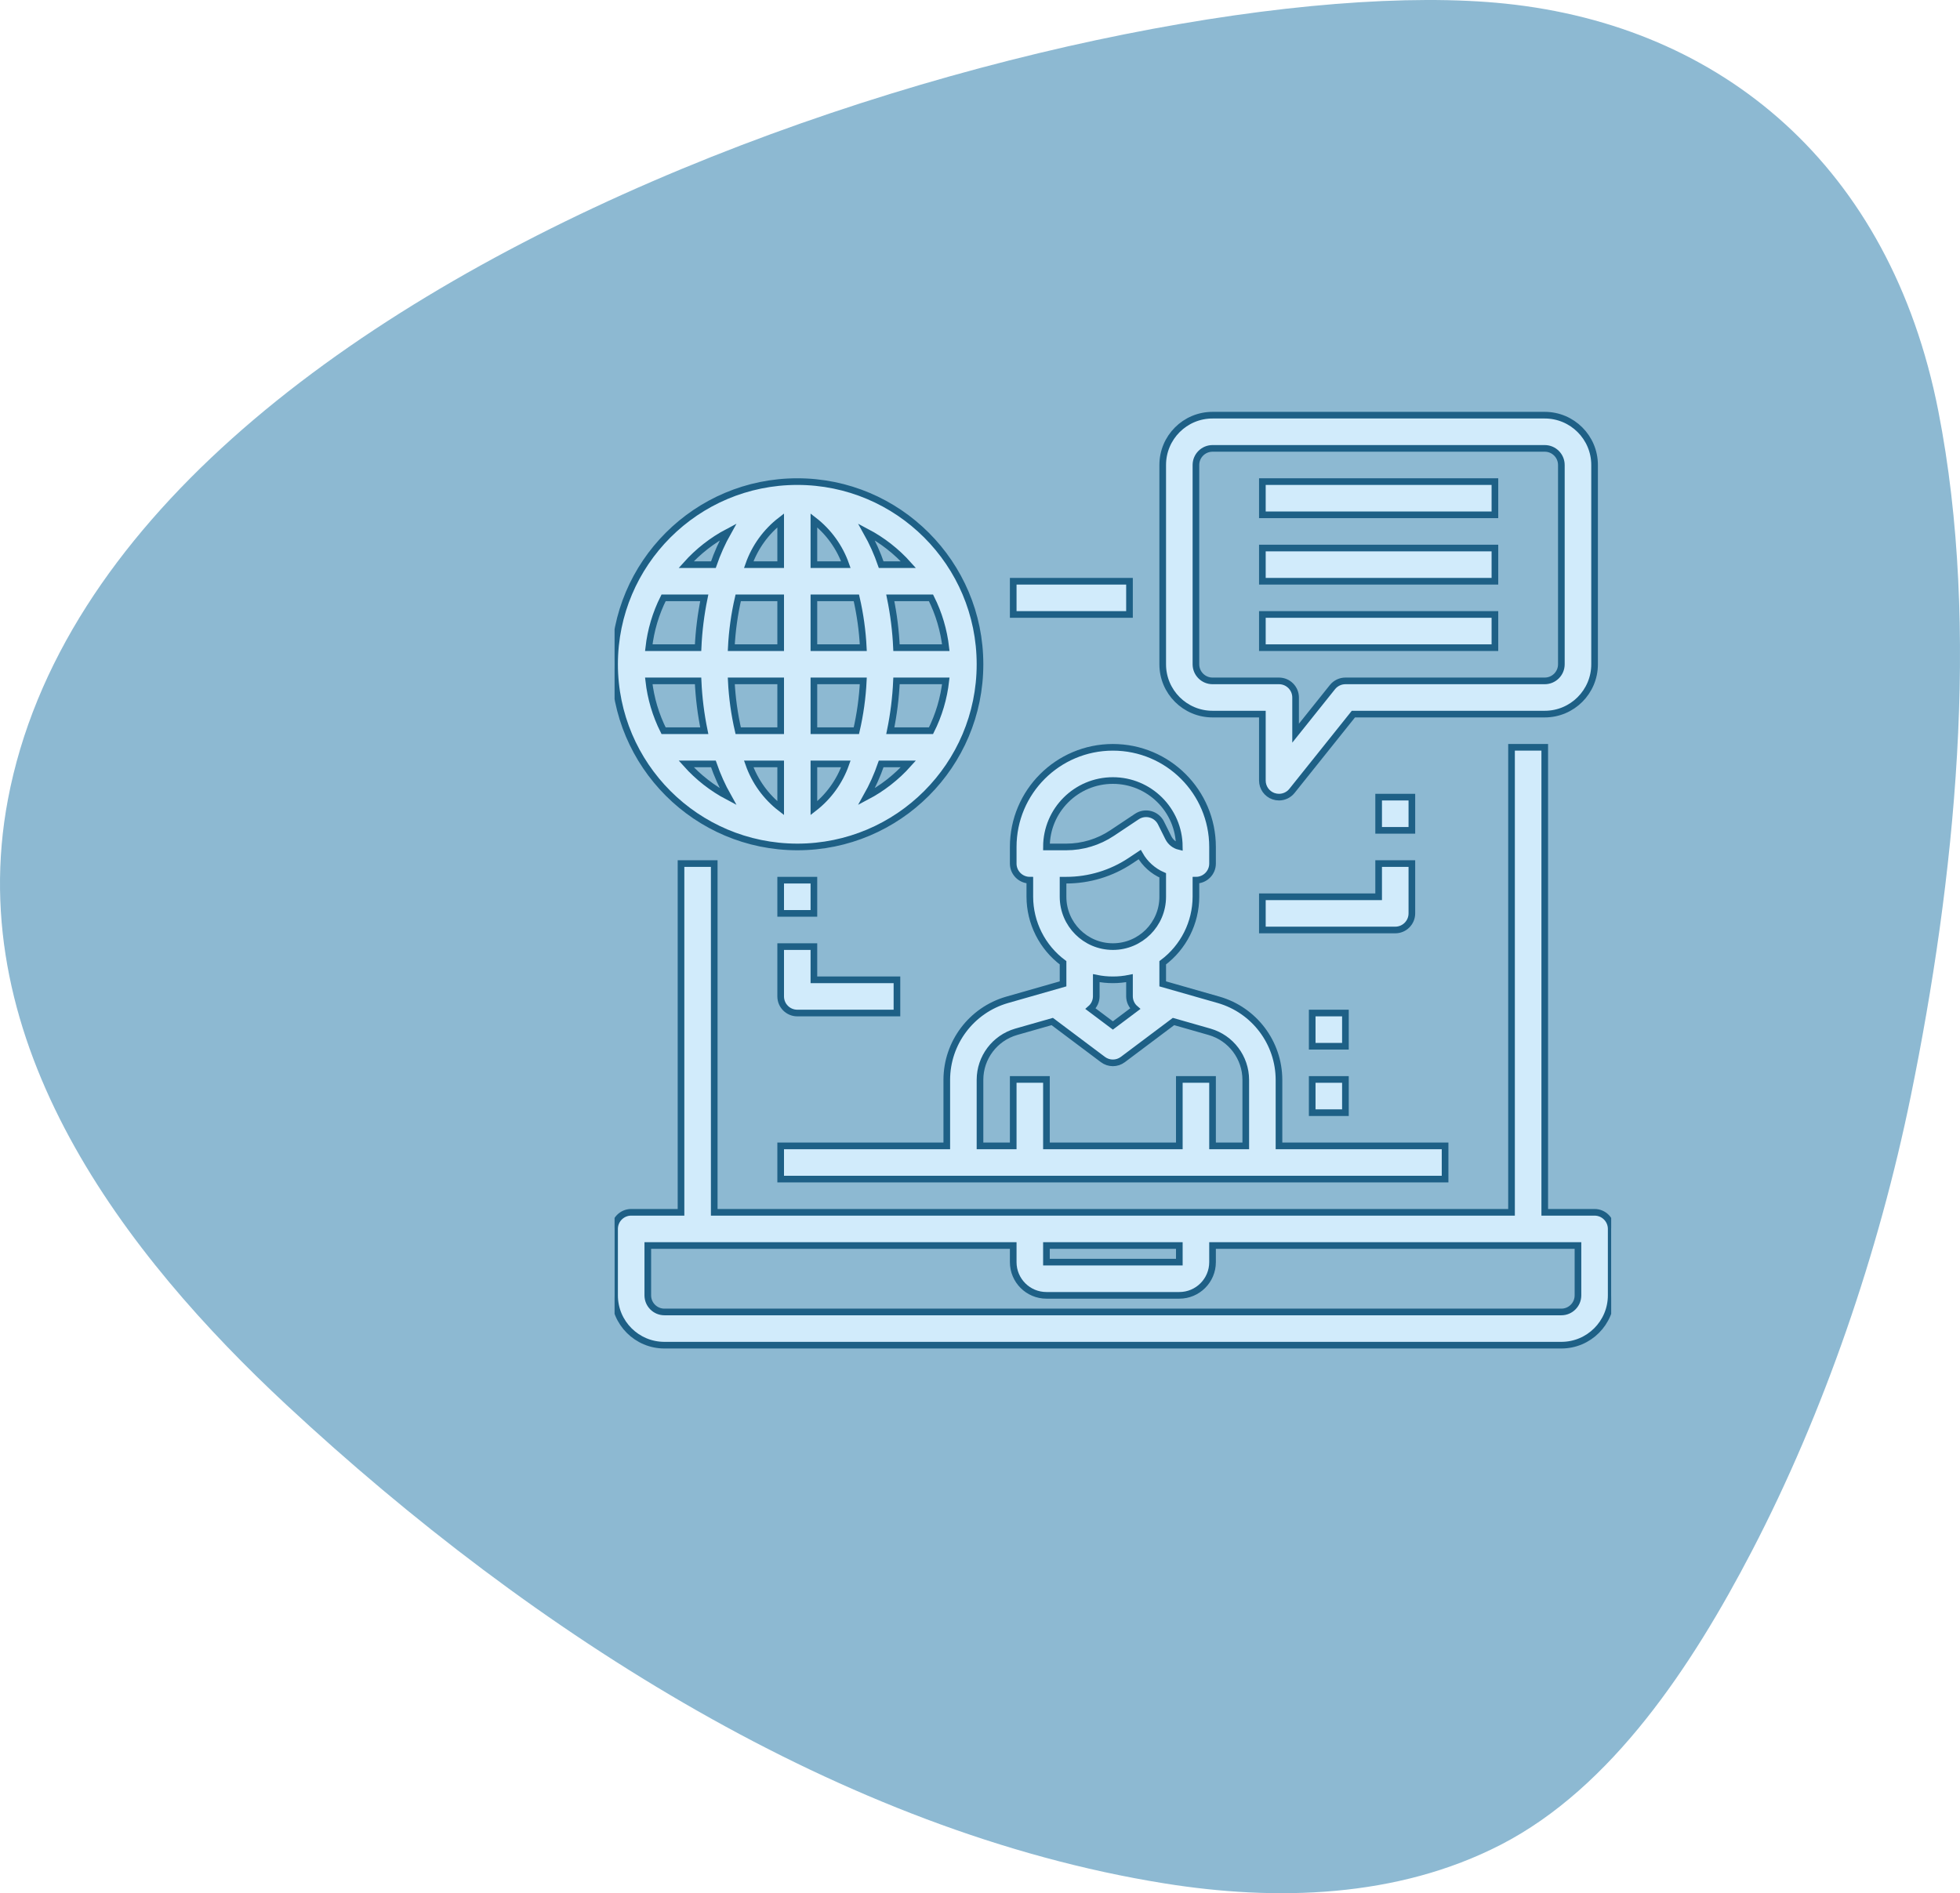 <svg width="118" height="114" viewBox="0 0 118 114" fill="none" xmlns="http://www.w3.org/2000/svg">
<path d="M116.695 24.751C113.805 10.015 103.668 1.572 90.622 0.218C67.588 -2.174 6.724 15.206 0.479 48.129C-2.31 62.844 7.577 75.602 17.268 84.616C32.107 98.42 50.755 110.301 70.086 113.407C76.803 114.486 84.105 114.303 90.364 111.076C97.045 107.633 101.867 100.321 105.469 93.4C109.818 85.038 113.108 75.427 115.036 66.007C117.679 53.08 119.266 37.849 116.695 24.751Z" fill="#2579AA" fill-opacity="0.52"/>
<g clip-path="url(#clip0_694_10)">
<path d="M96 73H93V45H91V73H43V52H41V73H38C37.448 73 37 73.448 37 74V78C37 79.657 38.343 81 40 81H94C95.657 81 97 79.657 97 78V74C97 73.448 96.552 73 96 73ZM63 75H71V76H63V75ZM95 78C95 78.552 94.552 79 94 79H40C39.448 79 39 78.552 39 78V75H61V76C61 77.105 61.895 78 63 78H71C72.105 78 73 77.105 73 76V75H95V78Z" fill="#D1EBFB" stroke="#1E6086" stroke-width="0.4"/>
<path d="M61 35H68V37H61V35Z" fill="#D1EBFB" stroke="#1E6086" stroke-width="0.4"/>
<path d="M60.626 60.208C58.482 60.828 57.005 62.789 57 65.02V69H47V71H87V69H77V65.02C76.995 62.789 75.518 60.828 73.375 60.208L70 59.244V57.974C71.254 57.038 71.996 55.565 72 54V53C72.552 53 73 52.552 73 52V51C73 47.687 70.314 45 67 45C63.687 45 61 47.687 61 51V52C61 52.552 61.448 53 62 53V54C62.004 55.565 62.746 57.038 64 57.974V59.244L60.626 60.208ZM75 65.02V69H73V65H71V69H63V65H61V69H59V65.02C59.002 63.681 59.889 62.504 61.175 62.131L63.35 61.511L66.4 63.8C66.755 64.067 67.245 64.067 67.6 63.8L70.65 61.511L72.825 62.132C74.111 62.504 74.997 63.681 75 65.02ZM67 47C69.198 47 70.984 48.774 71 50.972C70.713 50.903 70.472 50.71 70.34 50.446L69.895 49.554C69.767 49.297 69.535 49.107 69.257 49.034C68.98 48.959 68.684 49.009 68.445 49.168L66.957 50.16C66.136 50.709 65.17 51.001 64.183 51H63C63 48.791 64.791 47 67 47ZM64.183 53C65.565 53.002 66.916 52.592 68.066 51.824L68.614 51.459C68.929 52.015 69.415 52.453 70 52.709V54C70 55.657 68.657 57 67 57C65.343 57 64 55.657 64 54V53H64.183ZM67 59C67.336 59.001 67.671 58.967 68 58.9V60C68.003 60.285 68.129 60.554 68.345 60.74L67 61.75L65.655 60.74C65.871 60.554 65.997 60.285 66 60V58.9C66.329 58.967 66.664 59.001 67 59Z" fill="#D1EBFB" stroke="#1E6086" stroke-width="0.4"/>
<path d="M73 43H76V47C76 47.425 76.268 47.803 76.669 47.944C76.775 47.98 76.887 47.999 77 48C77.304 48 77.591 47.862 77.781 47.625L81.48 43H93C94.657 43 96 41.657 96 40V28C96 26.343 94.657 25 93 25H73C71.343 25 70 26.343 70 28V40C70 41.657 71.343 43 73 43ZM72 28C72 27.448 72.448 27 73 27H93C93.552 27 94 27.448 94 28V40C94 40.552 93.552 41 93 41H81C80.696 41 80.409 41.138 80.219 41.375L78 44.149V42C78 41.448 77.552 41 77 41H73C72.448 41 72 40.552 72 40V28Z" fill="#D1EBFB" stroke="#1E6086" stroke-width="0.4"/>
<path d="M76 29H90V31H76V29Z" fill="#D1EBFB" stroke="#1E6086" stroke-width="0.4"/>
<path d="M76 33H90V35H76V33Z" fill="#D1EBFB" stroke="#1E6086" stroke-width="0.4"/>
<path d="M76 37H90V39H76V37Z" fill="#D1EBFB" stroke="#1E6086" stroke-width="0.4"/>
<path d="M48 51C54.075 51 59 46.075 59 40C59 33.925 54.075 29 48 29C41.925 29 37 33.925 37 40C37.007 46.072 41.928 50.993 48 51ZM56.941 39H53.973C53.927 37.992 53.802 36.989 53.599 36H56.05C56.522 36.94 56.823 37.955 56.941 39ZM47 46V48.666C46.115 47.981 45.447 47.055 45.076 46H47ZM44.443 44C44.215 43.014 44.076 42.01 44.026 41H47V44H44.443ZM49 48.666V46H50.924C50.553 47.055 49.885 47.981 49 48.666ZM49 44V41H51.974C51.924 42.01 51.785 43.014 51.557 44H49ZM53.973 41H56.941C56.823 42.045 56.522 43.06 56.05 44H53.6C53.803 43.011 53.928 42.008 53.973 41ZM51.973 39H49V36H51.557C51.785 36.986 51.924 37.99 51.974 39H51.973ZM49 34V31.334C49.885 32.019 50.553 32.945 50.924 34H49ZM47 31.334V34H45.076C45.447 32.945 46.115 32.019 47 31.334ZM47 36V39H44.026C44.076 37.99 44.215 36.986 44.443 36H47ZM42.027 39H39.059C39.177 37.955 39.478 36.94 39.95 36H42.4C42.197 36.989 42.072 37.992 42.027 39ZM42.027 41C42.072 42.008 42.197 43.011 42.4 44H39.95C39.478 43.06 39.177 42.045 39.059 41H42.027ZM41.311 46H42.949C43.183 46.682 43.479 47.341 43.832 47.969C42.881 47.468 42.028 46.801 41.311 46ZM52.168 47.969C52.521 47.341 52.817 46.682 53.051 46H54.689C53.972 46.801 53.119 47.468 52.168 47.969ZM54.689 34H53.051C52.817 33.318 52.521 32.659 52.168 32.031C53.119 32.532 53.972 33.199 54.689 34ZM43.832 32.031C43.479 32.659 43.183 33.318 42.949 34H41.311C42.028 33.199 42.881 32.532 43.832 32.031Z" fill="#D1EBFB" stroke="#1E6086" stroke-width="0.4"/>
<path d="M85 55V52H83V54H76V56H84C84.552 56 85 55.552 85 55Z" fill="#D1EBFB" stroke="#1E6086" stroke-width="0.4"/>
<path d="M83 48H85V50H83V48Z" fill="#D1EBFB" stroke="#1E6086" stroke-width="0.4"/>
<path d="M47 53H49V55H47V53Z" fill="#D1EBFB" stroke="#1E6086" stroke-width="0.4"/>
<path d="M47 60C47 60.552 47.448 61 48 61H54V59H49V57H47V60Z" fill="#D1EBFB" stroke="#1E6086" stroke-width="0.4"/>
<path d="M79 65H81V67H79V65Z" fill="#D1EBFB" stroke="#1E6086" stroke-width="0.4"/>
<path d="M79 61H81V63H79V61Z" fill="#D1EBFB" stroke="#1E6086" stroke-width="0.4"/>
</g>
<defs>
<clipPath id="clip0_694_10">
<rect width="60" height="60" fill="white" transform="translate(37 23)"/>
</clipPath>
</defs>
</svg>
